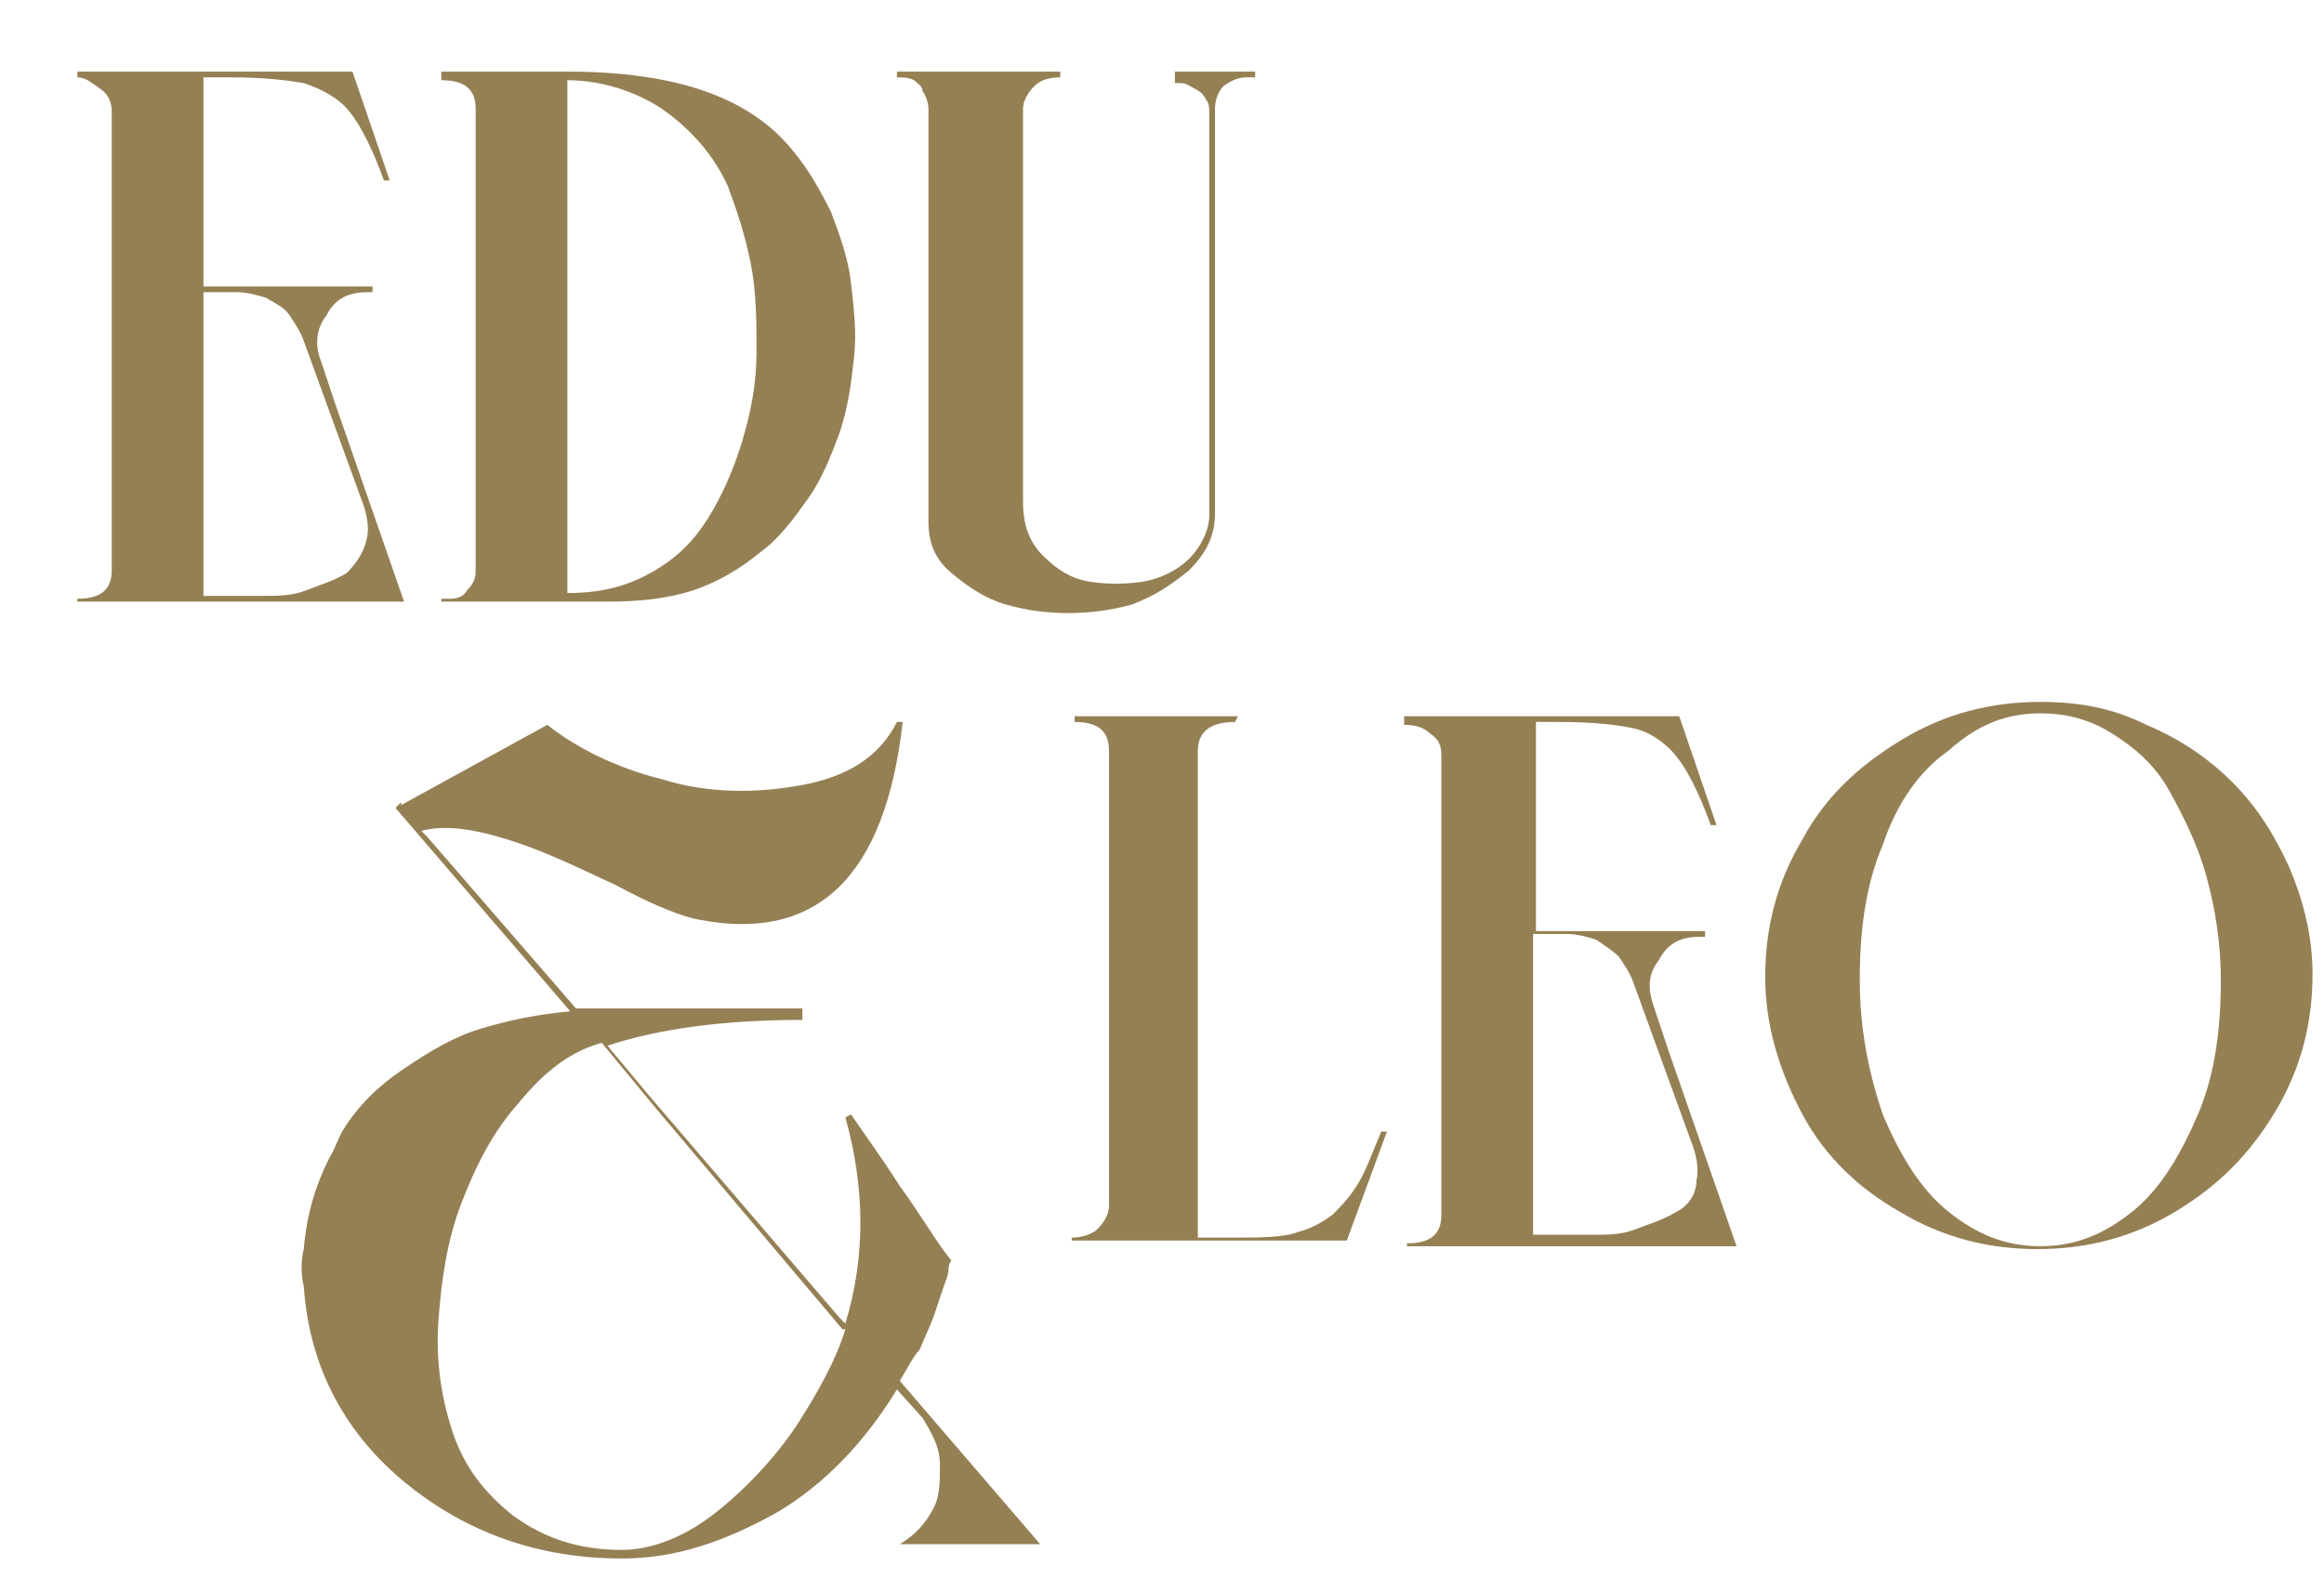 <?xml version="1.0" encoding="utf-8"?>
<!-- Generator: Adobe Illustrator 27.3.1, SVG Export Plug-In . SVG Version: 6.00 Build 0)  -->
<svg version="1.1" id="Layer_1" xmlns="http://www.w3.org/2000/svg" xmlns:xlink="http://www.w3.org/1999/xlink" x="0px" y="0px"
	 viewBox="0 0 81.1 55.1" style="enable-background:new 0 0 81.1 55.1;" xml:space="preserve">
<style type="text/css">
	.st0{fill:#958054;}
</style>
<g>
	<g>
		<path class="st0" d="M7.1,2.7V10h1.1H13v0.2h-0.2c-0.6,0-1.1,0.2-1.4,0.8c-0.4,0.5-0.4,1.1-0.2,1.6l0.5,1.5l2.4,6.9H2.7v-0.1
			c0.8,0,1.2-0.3,1.2-1v-16c0-0.3-0.1-0.6-0.4-0.8S3,2.7,2.7,2.7V2.5h9.6l1.3,3.8h-0.2c-0.4-1.1-0.8-1.9-1.2-2.4
			c-0.4-0.5-1-0.8-1.6-1C10,2.8,9.2,2.7,8.1,2.7H7.1z M12.8,18.8c0.1-0.4,0-0.9-0.2-1.4l-1.2-3.3l-0.8-2.2c-0.1-0.3-0.3-0.6-0.5-0.9
			s-0.5-0.4-0.8-0.6c-0.3-0.1-0.7-0.2-1-0.2H7.1v10.6h2.1c0.5,0,1,0,1.5-0.2s0.9-0.3,1.4-0.6C12.4,19.7,12.7,19.3,12.8,18.8z"/>
		<path class="st0" d="M16.6,19.8v-16c0-0.7-0.4-1-1.2-1V2.5h4.4c3.8,0,6.4,0.9,7.9,2.8c0.5,0.6,0.9,1.3,1.3,2.1
			c0.3,0.8,0.6,1.6,0.7,2.5c0.1,0.9,0.2,1.7,0.1,2.6c-0.1,0.9-0.2,1.7-0.5,2.6c-0.3,0.8-0.6,1.6-1.1,2.3c-0.5,0.7-1,1.4-1.7,1.9
			c-0.6,0.5-1.4,1-2.3,1.3S22.3,21,21.2,21h-5.8v-0.1h0.3c0.3,0,0.5-0.1,0.6-0.3C16.6,20.3,16.6,20.1,16.6,19.8z M19.8,2.8v17.9
			c1.1,0,2-0.2,2.9-0.7s1.5-1.1,2-1.9c0.5-0.8,0.9-1.7,1.2-2.7s0.5-2,0.5-3.1c0-1,0-2.1-0.2-3.1s-0.5-1.9-0.8-2.7
			c-0.5-1.1-1.3-2-2.3-2.7C22.2,3.2,21,2.8,19.8,2.8z"/>
		<path class="st0" d="M43.5,2.7c-0.3,0-0.5,0.1-0.8,0.3c-0.2,0.2-0.3,0.5-0.3,0.8v14.1c0,0.8-0.3,1.4-0.9,2c-0.6,0.5-1.2,0.9-2,1.2
			c-0.7,0.2-1.5,0.3-2.2,0.3c-0.8,0-1.5-0.1-2.2-0.3c-0.7-0.2-1.3-0.6-1.9-1.1s-0.8-1.1-0.8-1.8V3.8c0-0.2-0.1-0.5-0.2-0.6
			C32.2,3,32,2.9,31.9,2.8c-0.2-0.1-0.4-0.1-0.6-0.1V2.5h5.7v0.2c-0.4,0-0.7,0.1-0.9,0.3c-0.2,0.2-0.4,0.5-0.4,0.8v13.7
			c0,0.8,0.2,1.4,0.7,1.9c0.5,0.5,1,0.8,1.6,0.9s1.3,0.1,1.9,0c0.6-0.1,1.2-0.4,1.6-0.8c0.4-0.4,0.7-1,0.7-1.5v-14
			c0-0.2,0-0.4-0.1-0.5c-0.1-0.2-0.2-0.3-0.4-0.4c-0.2-0.1-0.3-0.2-0.5-0.2h-0.2V2.5h2.8v0.2H43.5z"/>
	</g>
	<g>
		<path class="st0" d="M43.1,25.2c-0.8,0-1.3,0.3-1.3,1v1.1v15.9h1c1.2,0,2,0,2.5-0.2c0.4-0.1,0.8-0.3,1.2-0.6
			c0.3-0.3,0.6-0.6,0.9-1.1c0.3-0.5,0.5-1.1,0.8-1.8h0.2L47,43.3h-9.6v-0.1c0.3,0,0.7-0.1,0.9-0.3s0.4-0.5,0.4-0.8V26.2
			c0-0.7-0.4-1-1.2-1V25h5.7L43.1,25.2L43.1,25.2z"/>
		<path class="st0" d="M53.6,25.2v7.3h1.1h4.8v0.2h-0.2c-0.6,0-1.1,0.2-1.4,0.8c-0.4,0.5-0.4,1-0.2,1.6l0.5,1.5l2.4,6.9H49.1v-0.1
			c0.8,0,1.2-0.3,1.2-1v-16c0-0.4-0.1-0.6-0.4-0.8c-0.2-0.2-0.5-0.3-0.9-0.3V25h9.6l1.3,3.8h-0.2c-0.4-1.1-0.8-1.9-1.2-2.4
			s-1-0.9-1.6-1c-0.5-0.1-1.3-0.2-2.5-0.2L53.6,25.2L53.6,25.2z M59.2,41.2c0.1-0.4,0-0.9-0.2-1.4l-1.2-3.3l-0.8-2.2
			c-0.1-0.3-0.3-0.6-0.5-0.9c-0.2-0.2-0.5-0.4-0.8-0.6c-0.3-0.1-0.7-0.2-1-0.2h-1.2v10.5h2.1c0.5,0,1,0,1.5-0.2s0.9-0.3,1.4-0.6
			C58.9,42.1,59.2,41.7,59.2,41.2z"/>
		<path class="st0" d="M62.9,38.9c-0.8-1.5-1.3-3.1-1.3-4.8c0-1.7,0.4-3.3,1.3-4.8c0.8-1.5,2-2.6,3.5-3.5c1.5-0.9,3.1-1.3,4.8-1.3
			c1.3,0,2.5,0.2,3.7,0.8c1.2,0.5,2.2,1.2,3,2c0.9,0.9,1.5,1.9,2,3c0.5,1.2,0.8,2.4,0.8,3.7c0,1.7-0.4,3.3-1.3,4.8s-2,2.6-3.5,3.5
			c-1.5,0.9-3.1,1.3-4.8,1.3c-1.7,0-3.3-0.4-4.8-1.3C64.9,41.5,63.7,40.4,62.9,38.9z M65.7,29.5c-0.6,1.4-0.8,3-0.8,4.7
			s0.3,3.2,0.8,4.7c0.6,1.4,1.3,2.6,2.3,3.4c1,0.8,2,1.2,3.2,1.2c1.2,0,2.2-0.4,3.2-1.2s1.7-2,2.3-3.4c0.6-1.4,0.8-3,0.8-4.7
			c0-1.3-0.2-2.5-0.5-3.6c-0.3-1.1-0.8-2.1-1.3-3s-1.2-1.5-2-2s-1.6-0.7-2.5-0.7c-1.2,0-2.2,0.4-3.2,1.3C67,26.9,66.2,28,65.7,29.5z
			"/>
	</g>
	<g>
		<path class="st0" d="M31.4,48.2l4.9,5.7h-4.9c0.5-0.3,0.9-0.7,1.2-1.3c0.2-0.4,0.2-0.9,0.2-1.5s-0.3-1.1-0.6-1.6l-0.9-1
			c-1.1,1.8-2.5,3.3-4.2,4.3c-1.8,1-3.5,1.6-5.4,1.6c-2.9,0-5.4-0.9-7.5-2.6s-3.4-4-3.6-6.9c-0.1-0.4-0.1-0.9,0-1.3
			c0.1-1.2,0.4-2.2,0.9-3.2c0.2-0.3,0.3-0.7,0.5-1c0.5-0.8,1.2-1.5,2.1-2.1s1.7-1.1,2.7-1.4s2-0.5,3.1-0.6l-6.1-7.1l0.2-0.2l0,0.1
			l0,0l5.1-2.8c1,0.8,2.4,1.5,4,1.9c1.6,0.5,3.3,0.5,4.9,0.2s2.7-1,3.3-2.2h0.2c-0.6,5.4-3,7.7-7.1,6.9c-0.6-0.1-1.6-0.5-2.9-1.2
			c-1.3-0.6-2.5-1.2-3.8-1.6s-2.2-0.5-3-0.3l0.2,0.2l1.3,1.5l3.9,4.5h7.9v0.4c-2.7,0-5,0.3-6.8,0.9l1.5,1.8l6.6,7.7l0.2,0.2
			c0.7-2.3,0.7-4.7,0-7.2l0.2-0.1c0.4,0.6,1,1.4,1.7,2.5c0.8,1.1,1.3,2,1.8,2.6c0,0-0.1,0.1-0.1,0.3c0,0.2-0.1,0.4-0.2,0.7
			c-0.1,0.3-0.2,0.6-0.3,0.9c-0.1,0.3-0.3,0.7-0.5,1.2C31.9,47.3,31.7,47.7,31.4,48.2z M21.7,54.1c1.1,0,2.3-0.5,3.4-1.4
			s2.1-2,2.8-3.1s1.3-2.2,1.6-3.2l-0.1,0l-6.5-7.7L21,36.4c-1.1,0.3-2,1-2.9,2.1c-0.9,1-1.5,2.2-2,3.5s-0.7,2.7-0.8,4.1
			c-0.1,1.4,0.1,2.7,0.5,3.9s1.1,2.1,2.1,2.9C19,53.7,20.2,54.1,21.7,54.1z"/>
	</g>
</g>
</svg>
